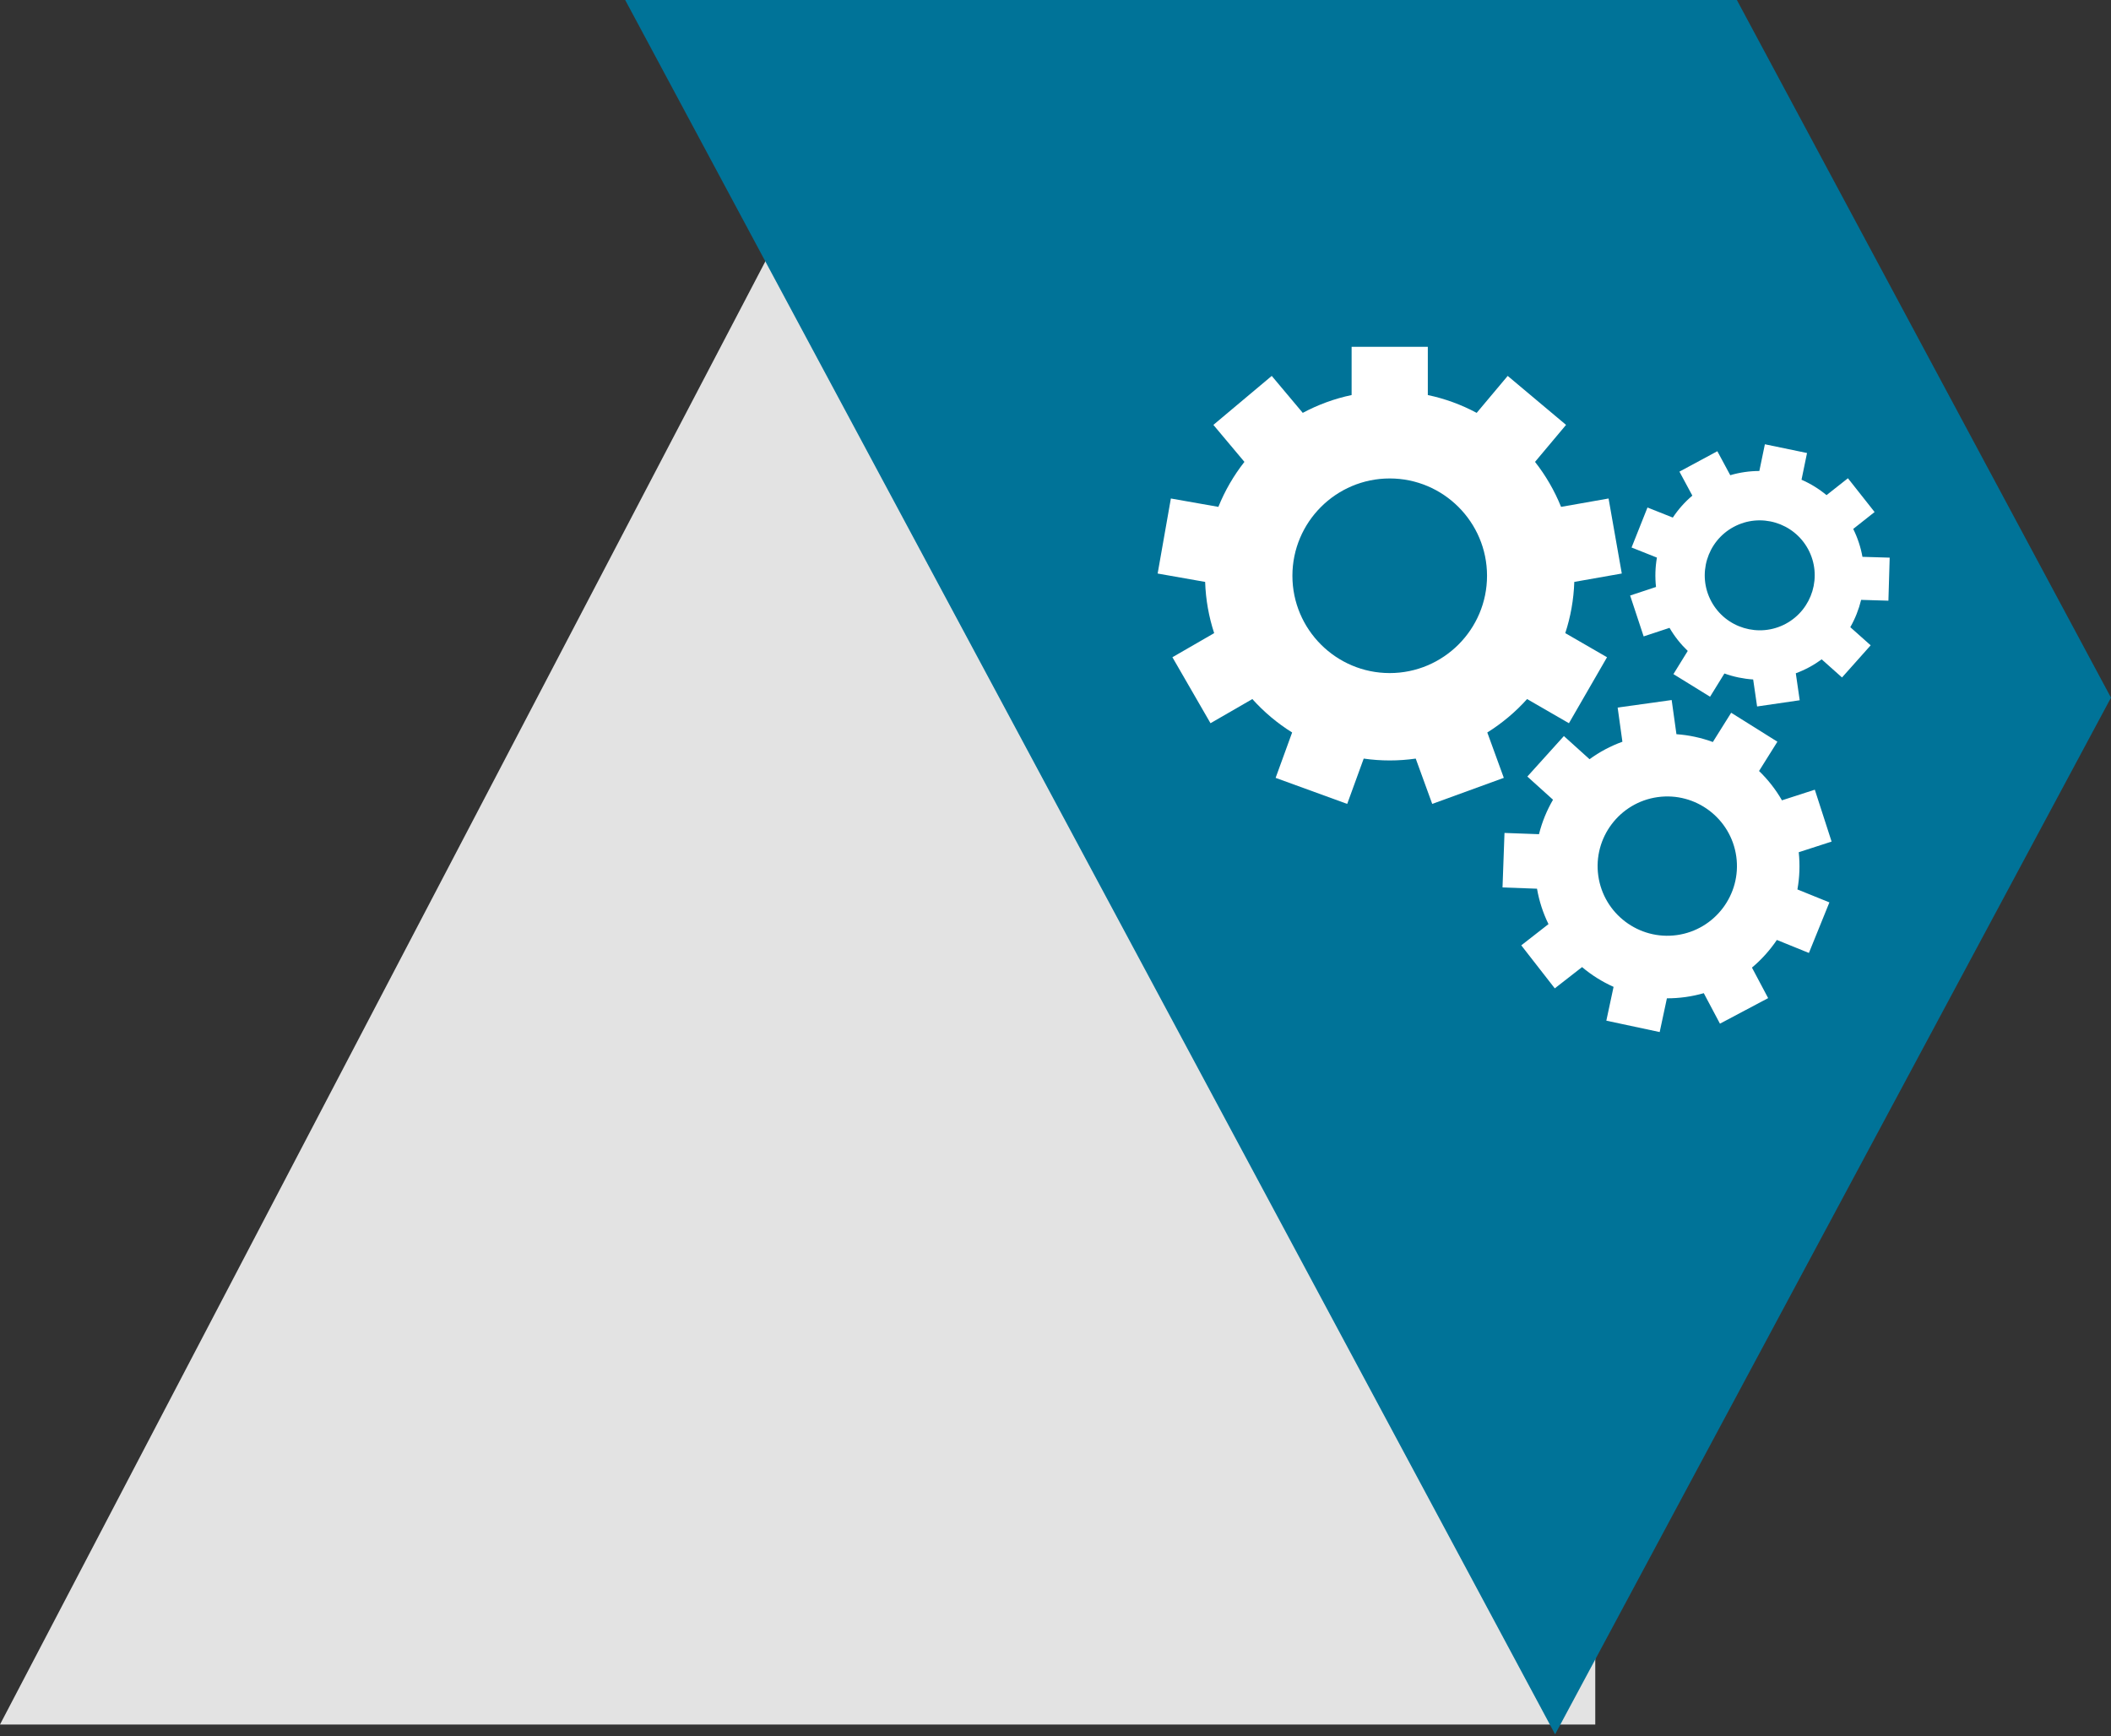 <?xml version="1.0" encoding="UTF-8"?>
<svg xmlns="http://www.w3.org/2000/svg" width="124" height="102" viewBox="0 0 124 102" fill="none">
  <rect x="0" y="0" width="124" height="102" fill="#333333" stroke="none"/>
  <g clip-path="url(#clip0_607_379)">
    <path d="M52.988 0L93.706 0L93.706 101.303L0 101.303L52.988 0Z" fill="#E3E3E3"></path>
  </g>
  <path d="M91.347 101.879L123.999 40.983L102.024 0H36.723L91.347 101.879Z" fill="#007398"></path>
  <g clip-path="url(#clip1_607_379)">
    <path d="M87.364 43.028C88.233 42.485 89.02 41.823 89.701 41.065L92.159 42.484L94.397 38.608L91.944 37.191C92.256 36.239 92.439 35.229 92.474 34.182L95.264 33.69L94.487 29.283L91.697 29.775C91.311 28.819 90.794 27.93 90.167 27.132L91.99 24.959L88.562 22.082L86.74 24.253C85.85 23.776 84.886 23.42 83.87 23.206V20.374H79.394V23.206C78.378 23.42 77.415 23.776 76.524 24.253L74.702 22.082L71.274 24.959L73.097 27.132C72.47 27.931 71.953 28.819 71.567 29.775L68.777 29.283L68 33.691L70.79 34.183C70.824 35.23 71.008 36.239 71.32 37.192L68.867 38.608L71.105 42.484L73.563 41.065C74.244 41.824 75.031 42.486 75.9 43.028L74.93 45.694L79.135 47.224L80.104 44.562C80.604 44.633 81.114 44.671 81.632 44.671C82.151 44.671 82.661 44.633 83.16 44.562L84.129 47.224L88.334 45.693L87.364 43.028ZM81.632 39.538C78.48 39.538 75.916 36.974 75.916 33.822C75.916 30.67 78.48 28.106 81.632 28.106C84.784 28.106 87.348 30.67 87.348 33.822C87.348 36.974 84.784 39.538 81.632 39.538Z" fill="white"></path>
    <path d="M106.602 46.389L104.672 47.013C104.304 46.374 103.85 45.795 103.326 45.291L104.404 43.57L101.689 41.869L100.612 43.588C99.934 43.338 99.215 43.181 98.474 43.129L98.194 41.122L95.021 41.564L95.3 43.572C94.602 43.824 93.953 44.172 93.369 44.598L91.863 43.238L89.716 45.617L91.224 46.978C90.858 47.606 90.579 48.287 90.4 49.003L88.374 48.929L88.258 52.131L90.284 52.205C90.412 52.943 90.642 53.641 90.958 54.285L89.359 55.532L91.328 58.059L92.93 56.81C93.489 57.281 94.112 57.672 94.781 57.971L94.356 59.957L97.49 60.626L97.914 58.644C98.275 58.645 98.64 58.62 99.007 58.569C99.375 58.518 99.733 58.441 100.08 58.342L101.03 60.133L103.861 58.632L102.91 56.839C103.472 56.368 103.964 55.82 104.373 55.215L106.255 55.979L107.459 53.009L105.58 52.248C105.707 51.542 105.737 50.808 105.658 50.062L107.588 49.437L106.602 46.389ZM98.501 54.93C96.266 55.241 94.195 53.677 93.883 51.442C93.572 49.207 95.137 47.136 97.371 46.825C99.606 46.513 101.677 48.078 101.989 50.313C102.3 52.547 100.735 54.618 98.501 54.93Z" fill="white"></path>
    <path d="M110.925 35.286L111 32.758L109.4 32.71C109.3 32.153 109.121 31.601 108.858 31.071L110.114 30.078L108.547 28.094L107.29 29.086C106.842 28.714 106.347 28.41 105.821 28.181L106.145 26.611L103.669 26.098L103.344 27.667C102.773 27.668 102.198 27.749 101.635 27.915L100.877 26.506L98.65 27.705L99.408 29.114C98.96 29.493 98.576 29.929 98.261 30.404L96.773 29.812L95.838 32.162L97.327 32.755C97.229 33.321 97.21 33.901 97.274 34.48L95.754 34.983L96.548 37.384L98.068 36.882C98.366 37.393 98.728 37.846 99.138 38.237L98.297 39.599L100.449 40.928L101.292 39.563C101.834 39.758 102.403 39.876 102.981 39.914L103.212 41.5L105.715 41.135L105.485 39.55C105.752 39.452 106.015 39.334 106.273 39.195C106.532 39.056 106.775 38.9 107.005 38.732L108.2 39.796L109.883 37.908L108.686 36.842C108.973 36.339 109.186 35.798 109.323 35.238L110.925 35.286ZM104.898 36.641C103.33 37.485 101.367 36.897 100.522 35.328C99.678 33.76 100.266 31.797 101.835 30.953C103.403 30.108 105.366 30.697 106.211 32.265C107.055 33.834 106.466 35.796 104.898 36.641Z" fill="white"></path>
  </g>
  <defs>
    <clipPath id="clip0_607_379">
      <rect width="93.706" height="101.303" fill="white"></rect>
    </clipPath>
    <clipPath id="clip1_607_379">
      <rect width="43" height="43" fill="white" transform="translate(68 19)"></rect>
    </clipPath>
  </defs>
</svg>
